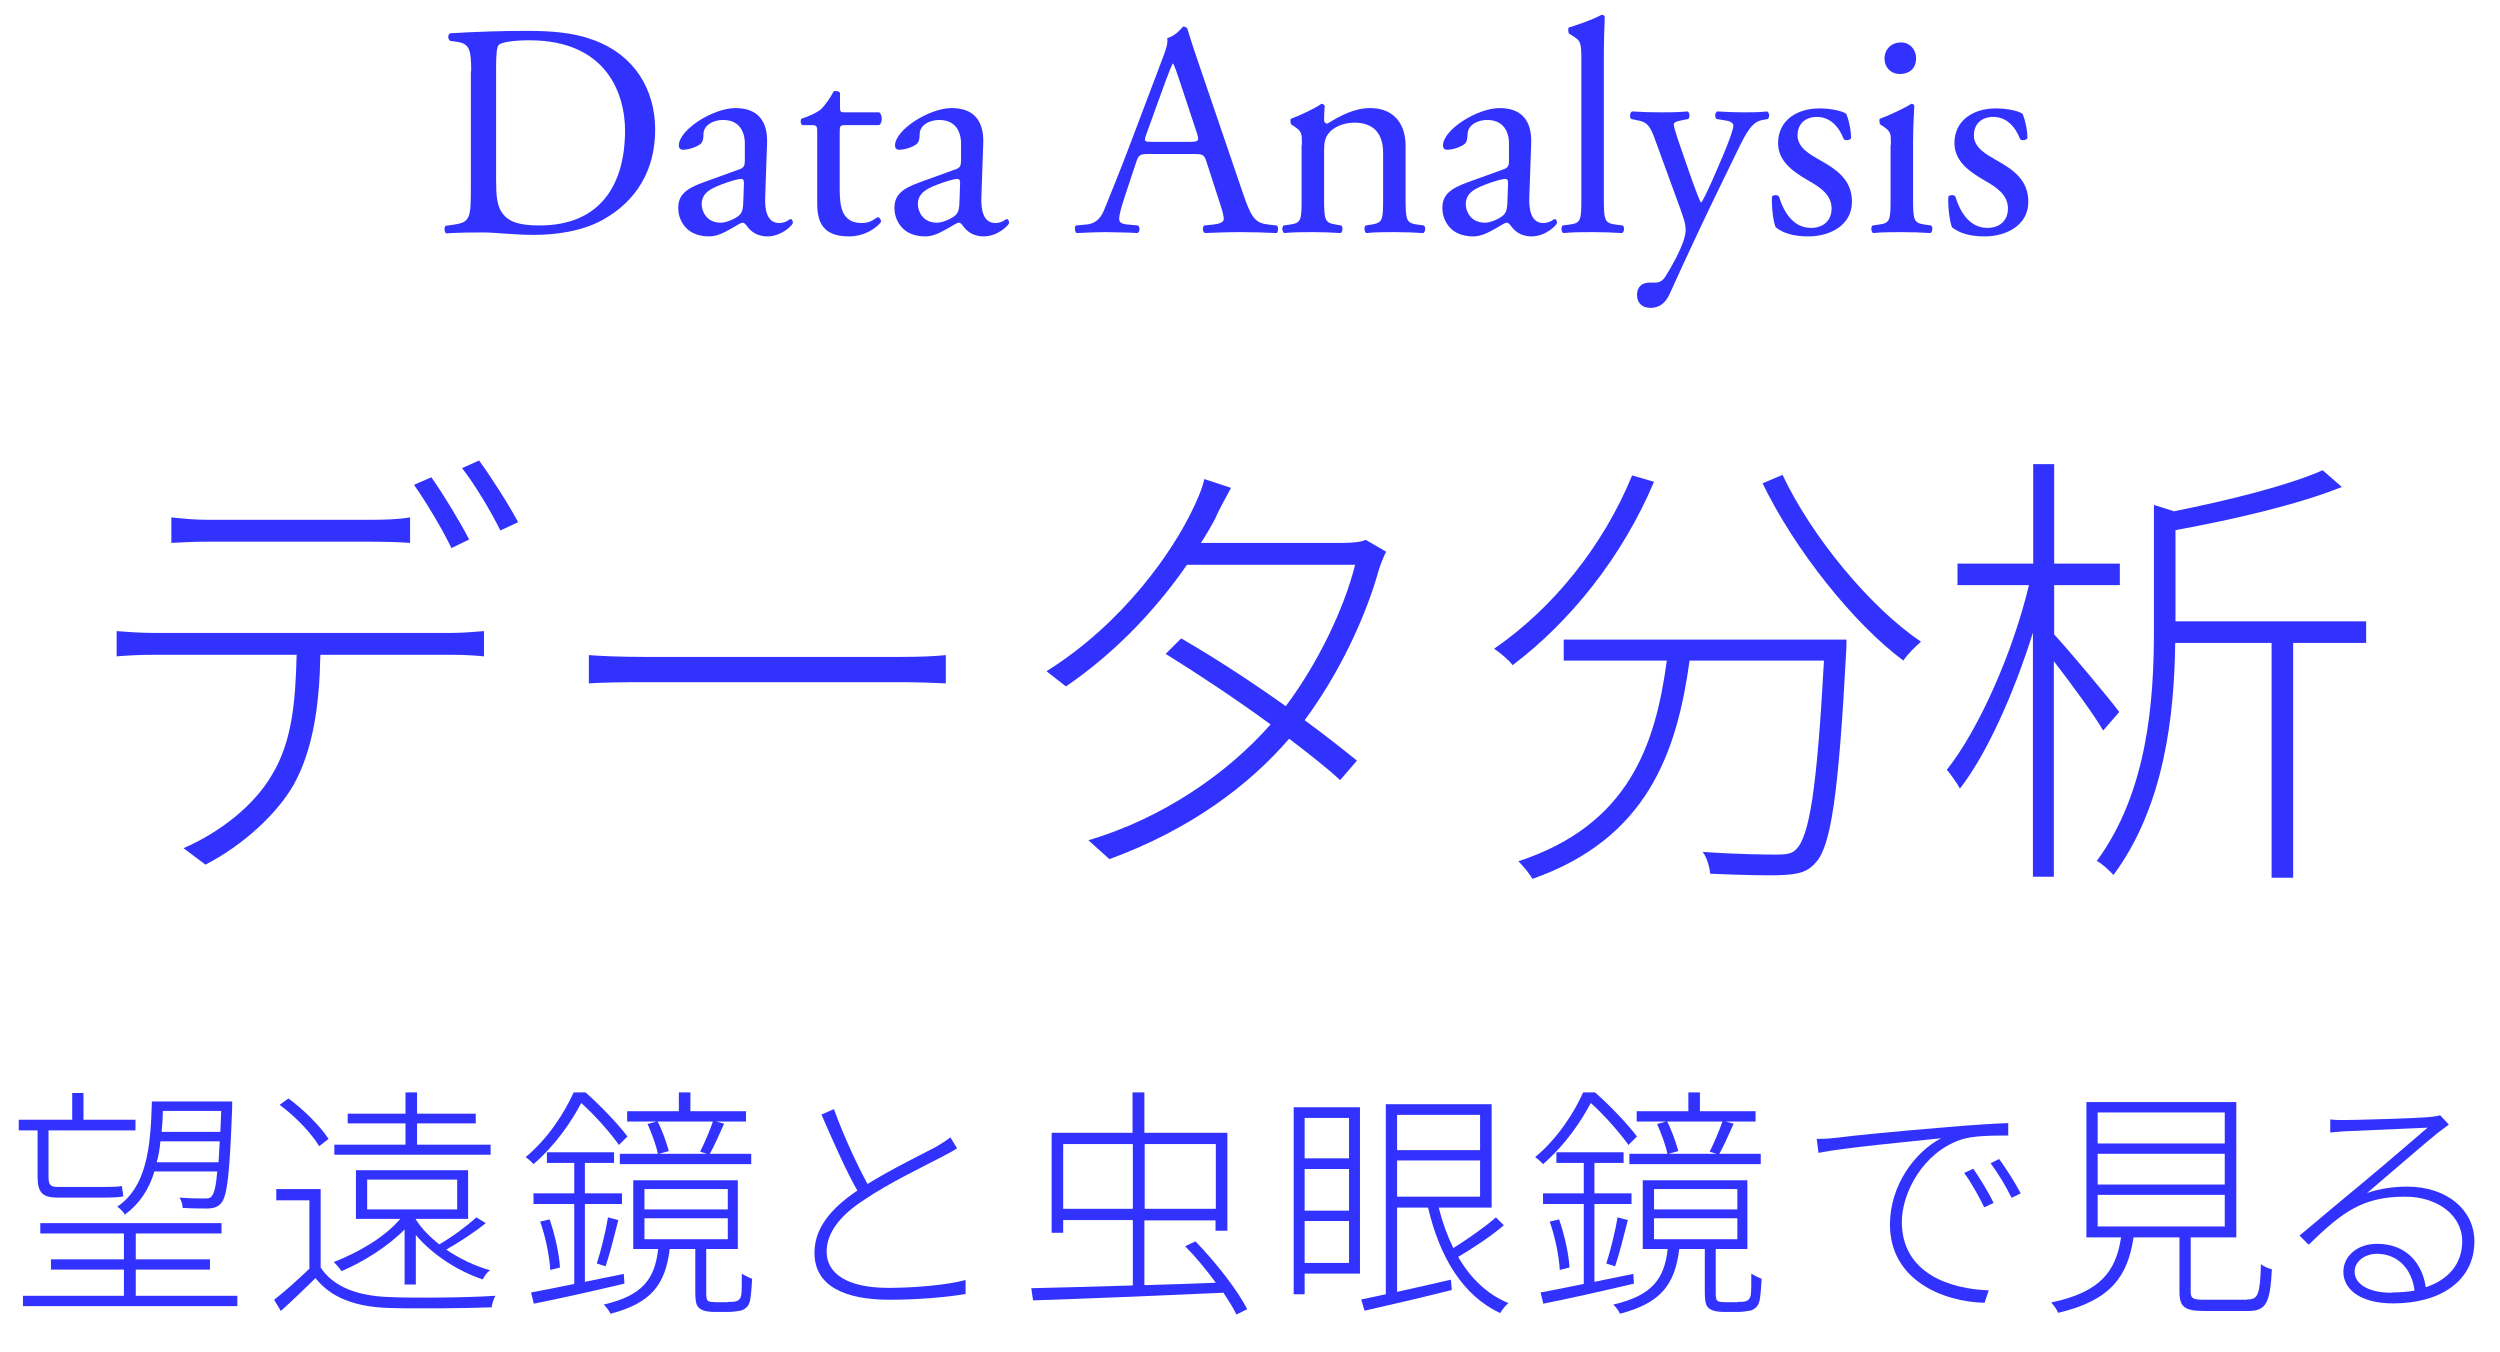 <svg width="61" height="33" viewBox="0 0 61 33" fill="none" xmlns="http://www.w3.org/2000/svg">
<path d="M11.497 1.74C11.497 1.22 11.46 1.064 11.148 1.02L10.985 0.998C10.925 0.961 10.918 0.842 10.985 0.812C11.616 0.775 12.216 0.753 12.847 0.753C13.478 0.753 13.997 0.797 14.479 0.975C15.481 1.339 15.986 2.185 15.986 3.164C15.986 4.144 15.533 4.915 14.687 5.375C14.205 5.635 13.597 5.731 13.025 5.731C12.55 5.731 12.075 5.672 11.816 5.672C11.504 5.672 11.237 5.672 10.888 5.694C10.844 5.672 10.829 5.553 10.874 5.509L11.044 5.486C11.475 5.427 11.489 5.338 11.489 4.559V1.74H11.497ZM12.105 4.388C12.105 4.782 12.127 5.019 12.254 5.197C12.417 5.427 12.699 5.501 13.166 5.501C14.605 5.501 15.251 4.559 15.251 3.179C15.251 2.363 14.858 0.983 12.914 0.983C12.476 0.983 12.239 1.042 12.179 1.087C12.12 1.131 12.105 1.317 12.105 1.651V4.388Z" fill="#3232FF"/>
<path d="M18.048 4.129C18.159 4.092 18.174 4.025 18.174 3.914V3.572C18.189 3.298 18.1 2.927 17.64 2.927C17.432 2.927 17.18 3.031 17.165 3.261C17.165 3.379 17.15 3.468 17.091 3.513C16.98 3.602 16.779 3.654 16.668 3.654C16.601 3.654 16.564 3.617 16.564 3.55C16.564 3.164 17.402 2.637 17.944 2.637C18.486 2.637 18.738 2.949 18.716 3.505L18.671 4.796C18.656 5.138 18.723 5.442 19.012 5.442C19.087 5.442 19.154 5.42 19.198 5.397C19.235 5.375 19.272 5.345 19.294 5.345C19.324 5.345 19.346 5.39 19.346 5.442C19.346 5.479 19.087 5.768 18.723 5.768C18.545 5.768 18.367 5.702 18.241 5.538C18.211 5.494 18.167 5.434 18.122 5.434C18.07 5.434 17.981 5.501 17.833 5.583C17.67 5.672 17.506 5.768 17.299 5.768C17.091 5.768 16.905 5.709 16.779 5.598C16.638 5.472 16.549 5.286 16.549 5.078C16.549 4.789 16.69 4.618 17.165 4.448L18.048 4.129ZM17.588 5.434C17.736 5.434 17.966 5.323 18.041 5.249C18.13 5.16 18.13 5.056 18.137 4.9L18.152 4.463C18.152 4.381 18.122 4.366 18.078 4.366C18.033 4.366 17.907 4.396 17.773 4.44C17.336 4.589 17.121 4.7 17.121 4.989C17.121 5.115 17.21 5.434 17.588 5.434Z" fill="#3232FF"/>
<path d="M20.623 3.053C20.496 3.053 20.489 3.075 20.489 3.231V4.618C20.489 5.049 20.541 5.442 21.031 5.442C21.105 5.442 21.172 5.427 21.231 5.405C21.298 5.383 21.394 5.301 21.416 5.301C21.476 5.301 21.506 5.383 21.491 5.427C21.357 5.583 21.09 5.768 20.712 5.768C20.073 5.768 19.94 5.412 19.94 4.967V3.268C19.94 3.068 19.94 3.053 19.784 3.053H19.576C19.532 3.023 19.524 2.942 19.554 2.897C19.769 2.83 19.955 2.734 20.029 2.667C20.125 2.578 20.266 2.378 20.341 2.229C20.378 2.215 20.467 2.215 20.496 2.266V2.6C20.496 2.734 20.504 2.741 20.63 2.741H21.453C21.543 2.808 21.528 3.008 21.453 3.053H20.615H20.623Z" fill="#3232FF"/>
<path d="M23.323 4.129C23.434 4.092 23.449 4.025 23.449 3.914V3.572C23.464 3.298 23.375 2.927 22.915 2.927C22.707 2.927 22.455 3.031 22.44 3.261C22.44 3.379 22.425 3.468 22.366 3.513C22.255 3.602 22.055 3.654 21.943 3.654C21.876 3.654 21.839 3.617 21.839 3.55C21.839 3.164 22.678 2.637 23.219 2.637C23.761 2.637 24.013 2.949 23.991 3.505L23.946 4.796C23.932 5.138 23.998 5.442 24.288 5.442C24.362 5.442 24.429 5.42 24.473 5.397C24.51 5.375 24.547 5.345 24.57 5.345C24.599 5.345 24.622 5.39 24.622 5.442C24.622 5.479 24.362 5.768 23.998 5.768C23.82 5.768 23.642 5.702 23.516 5.538C23.486 5.494 23.442 5.434 23.397 5.434C23.346 5.434 23.256 5.501 23.108 5.583C22.945 5.672 22.782 5.768 22.574 5.768C22.366 5.768 22.181 5.709 22.055 5.598C21.913 5.472 21.825 5.286 21.825 5.078C21.825 4.789 21.965 4.618 22.44 4.448L23.323 4.129ZM22.863 5.434C23.012 5.434 23.242 5.323 23.316 5.249C23.405 5.16 23.405 5.056 23.412 4.9L23.427 4.463C23.427 4.381 23.397 4.366 23.353 4.366C23.308 4.366 23.182 4.396 23.049 4.44C22.611 4.589 22.396 4.7 22.396 4.989C22.396 5.115 22.485 5.434 22.863 5.434Z" fill="#3232FF"/>
<path d="M29.437 3.943C29.385 3.78 29.355 3.758 29.133 3.758H28.012C27.827 3.758 27.782 3.78 27.73 3.936L27.471 4.715C27.359 5.049 27.308 5.249 27.308 5.331C27.308 5.42 27.345 5.464 27.523 5.479L27.767 5.501C27.819 5.538 27.819 5.657 27.753 5.687C27.56 5.672 27.33 5.672 26.981 5.664C26.736 5.664 26.469 5.679 26.269 5.687C26.224 5.657 26.209 5.538 26.254 5.501L26.499 5.479C26.677 5.464 26.84 5.383 26.944 5.115C27.078 4.774 27.285 4.292 27.597 3.461L28.354 1.458C28.457 1.191 28.502 1.05 28.48 0.931C28.658 0.879 28.784 0.745 28.866 0.649C28.91 0.649 28.962 0.664 28.977 0.716C29.073 1.042 29.192 1.383 29.303 1.71L30.32 4.693C30.535 5.331 30.631 5.442 30.95 5.479L31.151 5.501C31.203 5.538 31.188 5.657 31.151 5.687C30.846 5.672 30.587 5.664 30.253 5.664C29.897 5.664 29.615 5.679 29.4 5.687C29.34 5.657 29.333 5.538 29.385 5.501L29.6 5.479C29.756 5.464 29.86 5.42 29.86 5.345C29.86 5.264 29.823 5.13 29.763 4.952L29.437 3.943ZM27.968 3.283C27.908 3.453 27.916 3.461 28.124 3.461H29.036C29.251 3.461 29.266 3.431 29.199 3.231L28.799 2.022C28.739 1.843 28.673 1.643 28.628 1.554H28.613C28.591 1.591 28.517 1.769 28.435 1.992L27.968 3.283Z" fill="#3232FF"/>
<path d="M31.767 3.535C31.767 3.246 31.767 3.209 31.566 3.075L31.499 3.031C31.499 3.031 31.47 2.919 31.499 2.897C31.67 2.838 32.093 2.645 32.241 2.533C32.271 2.533 32.308 2.548 32.323 2.585C32.308 2.756 32.308 2.867 32.308 2.934C32.308 2.979 32.338 3.016 32.39 3.016C32.701 2.823 33.05 2.637 33.428 2.637C34.044 2.637 34.297 3.06 34.297 3.557V4.833C34.297 5.368 34.311 5.442 34.578 5.479L34.742 5.501C34.794 5.538 34.779 5.664 34.727 5.687C34.504 5.672 34.289 5.664 34.029 5.664C33.77 5.664 33.54 5.664 33.339 5.687C33.288 5.664 33.273 5.538 33.325 5.501L33.466 5.479C33.74 5.434 33.748 5.368 33.748 4.833V3.728C33.748 3.305 33.555 2.993 33.05 2.993C32.768 2.993 32.523 3.112 32.419 3.253C32.323 3.379 32.308 3.483 32.308 3.698V4.833C32.308 5.368 32.323 5.434 32.59 5.479L32.724 5.501C32.776 5.538 32.761 5.664 32.709 5.687C32.508 5.672 32.293 5.664 32.034 5.664C31.774 5.664 31.544 5.664 31.336 5.687C31.284 5.664 31.27 5.538 31.321 5.501L31.477 5.479C31.752 5.442 31.759 5.368 31.759 4.833V3.535H31.767Z" fill="#3232FF"/>
<path d="M36.693 4.129C36.804 4.092 36.819 4.025 36.819 3.914V3.572C36.834 3.298 36.745 2.927 36.285 2.927C36.077 2.927 35.825 3.031 35.81 3.261C35.803 3.379 35.795 3.468 35.736 3.513C35.624 3.602 35.424 3.654 35.313 3.654C35.246 3.654 35.209 3.617 35.209 3.55C35.209 3.164 36.047 2.637 36.589 2.637C37.13 2.637 37.383 2.949 37.361 3.505L37.316 4.796C37.301 5.138 37.368 5.442 37.657 5.442C37.731 5.442 37.798 5.42 37.843 5.397C37.88 5.375 37.917 5.345 37.939 5.345C37.969 5.345 37.991 5.39 37.991 5.442C37.991 5.479 37.731 5.768 37.368 5.768C37.19 5.768 37.012 5.702 36.886 5.538C36.856 5.494 36.812 5.434 36.767 5.434C36.715 5.434 36.626 5.501 36.478 5.583C36.314 5.672 36.151 5.768 35.944 5.768C35.736 5.768 35.55 5.709 35.424 5.598C35.283 5.472 35.194 5.286 35.194 5.078C35.194 4.789 35.335 4.618 35.81 4.448L36.693 4.129ZM36.233 5.434C36.381 5.434 36.611 5.323 36.685 5.249C36.774 5.16 36.774 5.056 36.782 4.9L36.797 4.463C36.797 4.381 36.767 4.366 36.722 4.366C36.678 4.366 36.552 4.396 36.418 4.44C35.981 4.589 35.765 4.7 35.765 4.989C35.765 5.115 35.854 5.434 36.233 5.434Z" fill="#3232FF"/>
<path d="M39.134 4.834C39.134 5.368 39.149 5.442 39.416 5.479L39.594 5.501C39.646 5.538 39.631 5.664 39.579 5.687C39.334 5.672 39.119 5.664 38.859 5.664C38.6 5.664 38.37 5.664 38.147 5.687C38.095 5.664 38.08 5.538 38.132 5.501L38.303 5.479C38.577 5.442 38.585 5.368 38.585 4.834V1.48C38.585 1.042 38.577 0.998 38.355 0.864L38.281 0.82C38.281 0.82 38.243 0.693 38.281 0.671C38.466 0.612 38.815 0.501 39.082 0.36C39.111 0.36 39.141 0.374 39.156 0.404C39.149 0.627 39.134 0.998 39.134 1.324V4.834Z" fill="#3232FF"/>
<path d="M39.943 7.193C39.943 6.992 40.076 6.896 40.239 6.896H40.38C40.499 6.896 40.573 6.844 40.625 6.762C40.84 6.429 40.989 6.117 41.055 5.939C41.078 5.88 41.13 5.724 41.13 5.62C41.13 5.472 41.1 5.383 41.004 5.108L40.425 3.52C40.299 3.172 40.247 2.993 39.987 2.942L39.802 2.904C39.757 2.867 39.764 2.741 39.824 2.719C40.061 2.734 40.284 2.741 40.529 2.741C40.729 2.741 40.937 2.741 41.174 2.719C41.233 2.741 41.241 2.867 41.189 2.904L41.004 2.942C40.9 2.964 40.84 2.986 40.84 3.038C40.84 3.127 41.011 3.609 41.055 3.735L41.293 4.418C41.337 4.537 41.478 4.93 41.508 4.945C41.53 4.93 41.649 4.7 41.782 4.396L42.035 3.81C42.198 3.424 42.294 3.149 42.294 3.068C42.294 3.016 42.25 2.964 42.116 2.942L41.886 2.904C41.834 2.867 41.842 2.741 41.901 2.719C42.139 2.734 42.361 2.741 42.554 2.741C42.747 2.741 42.91 2.741 43.118 2.719C43.177 2.749 43.185 2.86 43.133 2.904L43.007 2.927C42.762 2.971 42.628 3.186 42.376 3.713L41.961 4.566C41.716 5.063 41.107 6.354 40.744 7.163C40.618 7.445 40.44 7.512 40.269 7.512C40.054 7.512 39.943 7.378 39.943 7.193Z" fill="#3232FF"/>
<path d="M45.047 2.771C45.114 2.934 45.166 3.172 45.166 3.372C45.136 3.424 45.025 3.439 44.988 3.394C44.862 3.068 44.639 2.853 44.335 2.853C44.031 2.853 43.86 3.038 43.86 3.305C43.86 3.609 44.172 3.773 44.431 3.921C44.825 4.144 45.188 4.396 45.188 4.923C45.188 5.486 44.669 5.768 44.12 5.768C43.771 5.768 43.511 5.694 43.326 5.546C43.266 5.405 43.222 5.041 43.237 4.796C43.274 4.752 43.37 4.745 43.407 4.796C43.533 5.205 43.771 5.561 44.194 5.561C44.461 5.561 44.691 5.405 44.691 5.086C44.691 4.745 44.394 4.559 44.12 4.403C43.689 4.158 43.385 3.899 43.385 3.491C43.385 2.949 43.83 2.645 44.394 2.645C44.706 2.645 44.98 2.719 45.047 2.778V2.771Z" fill="#3232FF"/>
<path d="M46.138 3.535C46.138 3.246 46.138 3.209 45.937 3.075L45.87 3.031C45.87 3.031 45.841 2.919 45.87 2.897C46.041 2.838 46.464 2.645 46.635 2.533C46.672 2.533 46.702 2.548 46.709 2.578C46.694 2.838 46.679 3.194 46.679 3.498V4.833C46.679 5.368 46.694 5.442 46.961 5.479L47.117 5.501C47.169 5.538 47.154 5.664 47.102 5.687C46.88 5.672 46.664 5.664 46.405 5.664C46.145 5.664 45.915 5.664 45.707 5.687C45.655 5.664 45.641 5.538 45.693 5.501L45.848 5.479C46.123 5.442 46.13 5.368 46.13 4.833V3.535H46.138ZM46.753 1.421C46.753 1.688 46.568 1.806 46.36 1.806C46.13 1.806 45.982 1.636 45.982 1.435C45.982 1.191 46.16 1.035 46.383 1.035C46.605 1.035 46.753 1.213 46.753 1.421Z" fill="#3232FF"/>
<path d="M49.35 2.771C49.417 2.934 49.469 3.172 49.469 3.372C49.439 3.424 49.328 3.439 49.291 3.394C49.165 3.068 48.942 2.853 48.638 2.853C48.334 2.853 48.163 3.038 48.163 3.305C48.163 3.609 48.475 3.773 48.734 3.921C49.128 4.144 49.491 4.396 49.491 4.923C49.491 5.486 48.972 5.768 48.423 5.768C48.074 5.768 47.815 5.694 47.629 5.546C47.57 5.405 47.525 5.041 47.54 4.796C47.577 4.752 47.673 4.745 47.711 4.796C47.837 5.205 48.074 5.561 48.497 5.561C48.764 5.561 48.994 5.405 48.994 5.086C48.994 4.745 48.697 4.559 48.423 4.403C47.993 4.158 47.688 3.899 47.688 3.491C47.688 2.949 48.133 2.645 48.697 2.645C49.009 2.645 49.283 2.719 49.35 2.778V2.771Z" fill="#3232FF"/>
<path d="M3.751 15.443H11.03C11.259 15.443 11.549 15.421 11.809 15.399V16.015C11.586 15.992 11.274 15.977 11.03 15.977H7.817C7.795 17.202 7.639 18.285 7.171 19.138C6.763 19.858 5.925 20.629 5.012 21.097L4.478 20.696C5.376 20.303 6.192 19.657 6.622 18.93C7.134 18.099 7.209 17.105 7.238 15.977H3.759C3.41 15.977 3.143 15.992 2.846 16.015V15.399C3.135 15.421 3.41 15.443 3.759 15.443H3.751ZM5.072 12.683H9.056C9.338 12.683 9.701 12.676 10.006 12.624V13.247C9.701 13.225 9.338 13.217 9.056 13.217H5.094C4.738 13.217 4.441 13.232 4.181 13.247V12.624C4.471 12.653 4.723 12.683 5.072 12.683ZM11.445 13.165L11.015 13.373C10.8 12.921 10.399 12.253 10.102 11.83L10.525 11.645C10.807 12.045 11.207 12.698 11.452 13.173L11.445 13.165ZM12.639 12.743L12.209 12.943C11.964 12.453 11.593 11.83 11.274 11.422L11.69 11.236C11.987 11.645 12.424 12.327 12.647 12.75L12.639 12.743Z" fill="#3232FF"/>
<path d="M15.778 16.029H21.943C22.522 16.029 22.856 16.007 23.078 15.985V16.675C22.878 16.667 22.463 16.645 21.958 16.645H15.778C15.169 16.645 14.665 16.652 14.368 16.675V15.985C14.658 16.007 15.125 16.029 15.778 16.029Z" fill="#3232FF"/>
<path d="M29.659 12.639C29.563 12.824 29.437 13.039 29.303 13.247H32.738C33.02 13.247 33.198 13.225 33.325 13.173L33.822 13.462C33.755 13.588 33.666 13.818 33.636 13.93C33.325 15.043 32.687 16.422 31.833 17.573C32.301 17.914 32.731 18.255 33.109 18.559L32.701 19.034C32.36 18.723 31.922 18.381 31.455 18.025C30.476 19.16 29.051 20.236 27.07 20.963L26.558 20.503C28.398 19.954 29.964 18.856 31.002 17.676C30.171 17.068 29.244 16.452 28.443 15.955L28.821 15.577C29.645 16.052 30.55 16.645 31.373 17.231C32.182 16.148 32.805 14.82 33.065 13.781H28.962C28.294 14.746 27.322 15.851 26.009 16.749L25.534 16.378C27.419 15.198 28.628 13.44 29.118 12.394C29.192 12.238 29.34 11.919 29.385 11.689L30.038 11.904C29.904 12.142 29.748 12.438 29.659 12.631V12.639Z" fill="#3232FF"/>
<path d="M40.358 11.756C39.579 13.603 38.296 15.184 36.908 16.23C36.819 16.104 36.589 15.918 36.456 15.829C37.88 14.85 39.112 13.336 39.824 11.6L40.358 11.756ZM45.055 15.606C45.055 15.606 45.055 15.814 45.047 15.896C44.862 19.375 44.676 20.644 44.305 21.045C44.12 21.267 43.905 21.327 43.534 21.349C43.178 21.371 42.45 21.349 41.731 21.319C41.709 21.141 41.649 20.926 41.545 20.785C42.346 20.845 43.089 20.852 43.348 20.852C43.586 20.852 43.727 20.83 43.823 20.726C44.149 20.414 44.335 19.242 44.505 16.118H41.226C40.915 18.366 40.195 20.459 37.39 21.445C37.324 21.319 37.16 21.126 37.049 21.015C39.757 20.125 40.395 18.159 40.67 16.118H38.155V15.606H45.077H45.055ZM43.489 11.578C44.224 13.136 45.67 14.85 46.872 15.658C46.739 15.77 46.538 15.97 46.442 16.118C45.233 15.221 43.793 13.418 43.007 11.793L43.496 11.585L43.489 11.578Z" fill="#3232FF"/>
<path d="M51.316 17.825C51.116 17.469 50.537 16.682 50.114 16.133V21.393H49.603V15.436C49.15 16.89 48.482 18.396 47.822 19.242C47.755 19.108 47.599 18.901 47.503 18.782C48.282 17.802 49.113 15.925 49.506 14.278H47.763V13.752H49.61V11.325H50.122V13.752H51.724V14.278H50.122V15.48C50.493 15.881 51.48 17.061 51.71 17.372L51.324 17.817L51.316 17.825ZM57.734 15.688H55.953V21.416H55.427V15.688H53.075C53.053 17.417 52.823 19.657 51.569 21.349C51.48 21.253 51.287 21.067 51.161 21.008C52.407 19.316 52.556 17.083 52.556 15.376V12.32L53.045 12.475C54.381 12.208 55.835 11.845 56.673 11.474L57.141 11.882C56.094 12.305 54.507 12.676 53.082 12.935V15.161H57.734V15.688Z" fill="#3232FF"/>
<path d="M0.917 27.581H0.457V27.322H1.762V26.669H2.037V27.322H3.306V27.581H1.184V28.709C1.184 28.902 1.228 28.961 1.399 28.961H2.541C2.668 28.961 2.875 28.961 2.972 28.939C2.987 29.013 3.001 29.132 3.009 29.191C2.927 29.213 2.734 29.221 2.549 29.221H1.406C1.02 29.221 0.917 29.087 0.917 28.702V27.581ZM5.791 31.617V31.87H0.56V31.617H3.024V30.979H1.243V30.727H3.024V30.096H0.983V29.844H5.405V30.096H3.313V30.727H5.123V30.979H3.313V31.617H5.791ZM3.766 28.59C3.632 29.028 3.402 29.377 3.046 29.636C3.009 29.57 2.927 29.481 2.86 29.444C3.558 28.969 3.677 28.064 3.706 26.876H5.665V27.025C5.606 28.635 5.546 29.184 5.398 29.355C5.324 29.444 5.227 29.481 5.079 29.488C4.945 29.488 4.708 29.488 4.456 29.473C4.456 29.399 4.426 29.295 4.381 29.221C4.648 29.243 4.893 29.243 4.982 29.243C5.071 29.243 5.123 29.243 5.168 29.184C5.227 29.117 5.272 28.939 5.301 28.583H3.758L3.766 28.59ZM5.331 28.36C5.346 28.212 5.346 28.049 5.361 27.848H3.914C3.899 28.026 3.869 28.197 3.825 28.36H5.331ZM3.973 27.106C3.973 27.285 3.958 27.455 3.944 27.618H5.376L5.398 27.106H3.973Z" fill="#3232FF"/>
<path d="M7.824 30.927C8.135 31.402 8.722 31.617 9.471 31.647C10.094 31.677 11.437 31.662 12.09 31.617C12.046 31.684 12.008 31.81 11.994 31.899C11.37 31.922 10.109 31.936 9.471 31.914C8.655 31.884 8.076 31.662 7.698 31.187C7.423 31.454 7.141 31.729 6.852 31.988L6.689 31.714C6.948 31.514 7.267 31.224 7.549 30.957V29.288H6.741V29.013H7.824V30.935V30.927ZM7.787 27.967C7.609 27.663 7.208 27.24 6.822 26.958L7.037 26.802C7.416 27.077 7.824 27.492 8.017 27.789L7.787 27.967ZM9.879 29.992C9.456 30.423 8.877 30.779 8.336 31.016C8.299 30.965 8.202 30.846 8.143 30.794C8.751 30.556 9.382 30.193 9.768 29.74H8.685V28.553H11.422V29.74H10.146V29.755C10.287 29.978 10.487 30.178 10.717 30.363C11.029 30.185 11.407 29.904 11.623 29.703L11.853 29.844C11.571 30.074 11.192 30.319 10.888 30.49C11.214 30.712 11.585 30.89 11.957 30.994C11.882 31.046 11.823 31.135 11.778 31.217C11.17 31.016 10.554 30.616 10.146 30.134V31.343H9.872V29.992H9.879ZM11.964 28.175H8.158V27.93H9.894V27.411H8.484V27.173H9.894V26.654H10.176V27.173H11.608V27.411H10.176V27.93H11.971V28.175H11.964ZM8.959 29.51H11.155V28.783H8.959V29.51Z" fill="#3232FF"/>
<path d="M15.102 27.937C14.909 27.663 14.524 27.218 14.182 26.913C13.945 27.366 13.559 27.937 13.017 28.405C12.973 28.353 12.884 28.271 12.825 28.234C13.381 27.774 13.781 27.136 13.997 26.654H14.286C14.65 26.973 15.087 27.433 15.31 27.73L15.102 27.937ZM15.236 31.321C14.449 31.506 13.626 31.692 13.025 31.81L12.958 31.536C13.247 31.484 13.611 31.41 14.012 31.328V29.377H13.017V29.117H14.012V28.375H13.344V28.115H14.983V28.375H14.271V29.117H15.176V29.377H14.271V31.276L15.221 31.083L15.236 31.321ZM13.411 29.755C13.544 30.134 13.648 30.616 13.663 30.927L13.425 30.987C13.411 30.668 13.314 30.185 13.181 29.807L13.403 29.755H13.411ZM14.561 30.831C14.657 30.542 14.783 30.037 14.835 29.703L15.087 29.77C14.991 30.141 14.88 30.601 14.776 30.898L14.568 30.831H14.561ZM17.773 31.766C17.847 31.766 17.936 31.766 17.981 31.744C18.025 31.729 18.07 31.684 18.085 31.61C18.1 31.521 18.1 31.328 18.1 31.076C18.166 31.12 18.27 31.172 18.352 31.202C18.337 31.439 18.322 31.699 18.285 31.788C18.255 31.884 18.181 31.936 18.1 31.974C18.033 31.988 17.884 32.011 17.788 32.011H17.424C17.313 32.011 17.172 31.996 17.083 31.936C16.994 31.87 16.965 31.795 16.965 31.499V30.475H16.341C16.237 31.328 15.903 31.795 14.895 32.055C14.872 31.996 14.791 31.884 14.731 31.832C15.681 31.61 15.978 31.209 16.059 30.475H15.451V28.798H18.003V30.475H17.232V31.558C17.232 31.677 17.246 31.729 17.291 31.751C17.328 31.766 17.387 31.773 17.462 31.773H17.758L17.773 31.766ZM15.303 27.366V27.114H16.564V26.654H16.846V27.114H18.203V27.366H17.476L17.669 27.418C17.558 27.663 17.432 27.952 17.321 28.152H18.33V28.405H15.124V28.152H16.052C16.015 27.96 15.903 27.655 15.8 27.425L16.044 27.359C16.163 27.589 16.267 27.893 16.319 28.086L16.081 28.152H17.246L17.083 28.101C17.187 27.9 17.321 27.581 17.395 27.366H15.31H15.303ZM15.725 29.51H17.758V29.013H15.725V29.51ZM15.725 30.237H17.758V29.725H15.725V30.237Z" fill="#3232FF"/>
<path d="M21.171 28.887C21.772 28.516 22.492 28.167 22.841 27.982C22.974 27.9 23.086 27.834 23.189 27.752L23.353 28.019C23.249 28.086 23.13 28.152 22.982 28.227C22.559 28.449 21.691 28.865 21.09 29.273C20.504 29.651 20.17 30.074 20.17 30.542C20.17 31.076 20.674 31.424 21.676 31.424C22.344 31.424 23.13 31.35 23.56 31.232V31.573C23.145 31.647 22.425 31.714 21.698 31.714C20.63 31.714 19.873 31.387 19.873 30.571C19.873 29.993 20.237 29.51 20.919 29.05C20.652 28.583 20.326 27.848 20.044 27.195L20.348 27.062C20.593 27.737 20.912 28.42 21.171 28.895V28.887Z" fill="#3232FF"/>
<path d="M30.171 32.077C30.097 31.922 29.978 31.736 29.852 31.543C28.183 31.617 26.402 31.692 25.207 31.729L25.163 31.432C25.808 31.417 26.684 31.395 27.641 31.365V29.77H25.942V30.081H25.66V27.641H27.634V26.654H27.923V27.641H29.948V30.03H29.659V29.777H27.923V31.358C28.494 31.343 29.088 31.321 29.666 31.298C29.436 30.987 29.177 30.668 28.917 30.408L29.169 30.289C29.659 30.794 30.201 31.484 30.431 31.944L30.163 32.077H30.171ZM27.641 29.495V27.915H25.942V29.495H27.641ZM27.93 27.915V29.495H29.666V27.915H27.93Z" fill="#3232FF"/>
<path d="M33.183 31.076H31.833V31.58H31.566V27.017H33.183V31.076ZM31.833 27.277V28.264H32.916V27.277H31.833ZM31.833 29.54H32.916V28.523H31.833V29.54ZM32.916 30.816V29.792H31.833V30.816H32.916ZM36.693 29.896C36.366 30.178 35.928 30.46 35.58 30.668C35.877 31.187 36.285 31.58 36.804 31.795C36.737 31.855 36.648 31.959 36.604 32.04C35.684 31.61 35.127 30.668 34.845 29.466H34.089V31.521C34.497 31.432 34.949 31.328 35.402 31.224L35.424 31.476C34.667 31.669 33.873 31.847 33.295 31.981L33.213 31.706C33.384 31.669 33.584 31.632 33.814 31.58V26.943H36.396V29.466H35.105C35.194 29.822 35.313 30.148 35.461 30.453C35.802 30.237 36.233 29.941 36.5 29.703L36.693 29.896ZM34.089 27.203V28.064H36.114V27.203H34.089ZM34.089 29.199H36.114V28.316H34.089V29.199Z" fill="#3232FF"/>
<path d="M39.734 27.937C39.542 27.663 39.156 27.218 38.815 26.913C38.577 27.366 38.191 27.937 37.65 28.405C37.605 28.353 37.516 28.271 37.457 28.234C38.013 27.774 38.414 27.136 38.629 26.654H38.918C39.282 26.973 39.72 27.433 39.942 27.73L39.734 27.937ZM39.868 31.321C39.082 31.506 38.258 31.692 37.657 31.81L37.59 31.536C37.88 31.484 38.243 31.41 38.644 31.328V29.377H37.65V29.117H38.644V28.375H37.976V28.115H39.616V28.375H38.904V29.117H39.809V29.377H38.904V31.276L39.853 31.083L39.868 31.321ZM38.043 29.755C38.176 30.134 38.28 30.616 38.295 30.927L38.058 30.987C38.043 30.668 37.947 30.185 37.813 29.807L38.035 29.755H38.043ZM39.193 30.831C39.289 30.542 39.416 30.037 39.467 29.703L39.72 29.77C39.623 30.141 39.512 30.601 39.408 30.898L39.2 30.831H39.193ZM42.406 31.766C42.48 31.766 42.569 31.766 42.613 31.744C42.658 31.729 42.702 31.684 42.717 31.61C42.732 31.521 42.732 31.328 42.732 31.076C42.799 31.12 42.903 31.172 42.984 31.202C42.969 31.439 42.955 31.699 42.917 31.788C42.888 31.884 42.814 31.936 42.732 31.974C42.665 31.988 42.517 32.011 42.42 32.011H42.057C41.946 32.011 41.805 31.996 41.715 31.936C41.627 31.87 41.597 31.795 41.597 31.499V30.475H40.974C40.87 31.328 40.536 31.795 39.527 32.055C39.505 31.996 39.423 31.884 39.364 31.832C40.313 31.61 40.61 31.209 40.692 30.475H40.083V28.798H42.636V30.475H41.864V31.558C41.864 31.677 41.879 31.729 41.923 31.751C41.96 31.766 42.02 31.773 42.094 31.773H42.391L42.406 31.766ZM39.935 27.366V27.114H41.196V26.654H41.478V27.114H42.836V27.366H42.109L42.302 27.418C42.19 27.663 42.064 27.952 41.953 28.152H42.962V28.405H39.757V28.152H40.684C40.647 27.96 40.536 27.655 40.432 27.425L40.677 27.359C40.795 27.589 40.899 27.893 40.951 28.086L40.714 28.152H41.879L41.715 28.101C41.819 27.9 41.953 27.581 42.027 27.366H39.942H39.935ZM40.358 29.51H42.391V29.013H40.358V29.51ZM40.358 30.237H42.391V29.725H40.358V30.237Z" fill="#3232FF"/>
<path d="M44.832 27.759C45.143 27.715 46.353 27.596 47.451 27.507C48.118 27.448 48.623 27.418 49.001 27.403V27.707C48.645 27.707 48.126 27.707 47.837 27.811C46.909 28.13 46.405 29.117 46.405 29.814C46.405 31.076 47.592 31.454 48.526 31.484L48.423 31.788C47.406 31.766 46.115 31.232 46.115 29.881C46.115 28.917 46.724 28.108 47.362 27.774C46.672 27.848 44.987 28.004 44.372 28.13L44.327 27.789C44.55 27.789 44.713 27.774 44.832 27.759ZM48.638 29.355L48.415 29.458C48.289 29.199 48.096 28.85 47.926 28.62L48.148 28.516C48.282 28.709 48.512 29.073 48.645 29.355H48.638ZM49.306 29.117L49.083 29.228C48.949 28.954 48.749 28.62 48.571 28.383L48.779 28.279C48.92 28.472 49.157 28.835 49.306 29.117Z" fill="#3232FF"/>
<path d="M54.833 31.706C55.093 31.706 55.145 31.603 55.167 30.846C55.226 30.898 55.352 30.95 55.434 30.972C55.39 31.788 55.3 31.988 54.855 31.988H53.794C53.312 31.988 53.179 31.899 53.179 31.521V30.193H52.058C51.917 31.15 51.494 31.736 50.218 32.033C50.196 31.966 50.107 31.84 50.048 31.781C51.249 31.528 51.628 31.024 51.754 30.193H50.908V26.891H54.566V30.193H53.453V31.521C53.453 31.684 53.512 31.714 53.794 31.714H54.826L54.833 31.706ZM51.183 27.9H54.284V27.144H51.183V27.9ZM51.183 28.902H54.284V28.153H51.183V28.902ZM51.183 29.926H54.284V29.154H51.183V29.926Z" fill="#3232FF"/>
<path d="M57.192 27.329C57.497 27.329 58.988 27.285 59.292 27.255C59.426 27.24 59.477 27.233 59.537 27.21L59.752 27.44C59.663 27.507 59.559 27.581 59.455 27.663C59.181 27.885 58.261 28.679 57.756 29.11C58.068 28.998 58.424 28.954 58.736 28.954C59.708 28.954 60.375 29.525 60.375 30.289C60.375 31.254 59.544 31.803 58.394 31.803C57.593 31.803 57.178 31.462 57.178 31.031C57.178 30.668 57.496 30.349 58.001 30.349C58.743 30.349 59.114 30.861 59.188 31.41C59.737 31.224 60.078 30.846 60.078 30.282C60.078 29.674 59.5 29.199 58.684 29.199C57.652 29.199 57.155 29.57 56.332 30.371L56.109 30.148C56.643 29.696 57.43 29.043 57.779 28.753C58.112 28.479 58.921 27.782 59.233 27.515C58.906 27.529 57.504 27.589 57.2 27.604C57.081 27.618 56.977 27.618 56.858 27.633V27.314C56.962 27.329 57.111 27.329 57.2 27.329H57.192ZM58.357 31.536C58.55 31.536 58.743 31.521 58.914 31.491C58.854 30.972 58.513 30.593 57.994 30.593C57.697 30.593 57.452 30.786 57.452 31.024C57.452 31.35 57.823 31.543 58.35 31.543L58.357 31.536Z" fill="#3232FF"/>
</svg>
